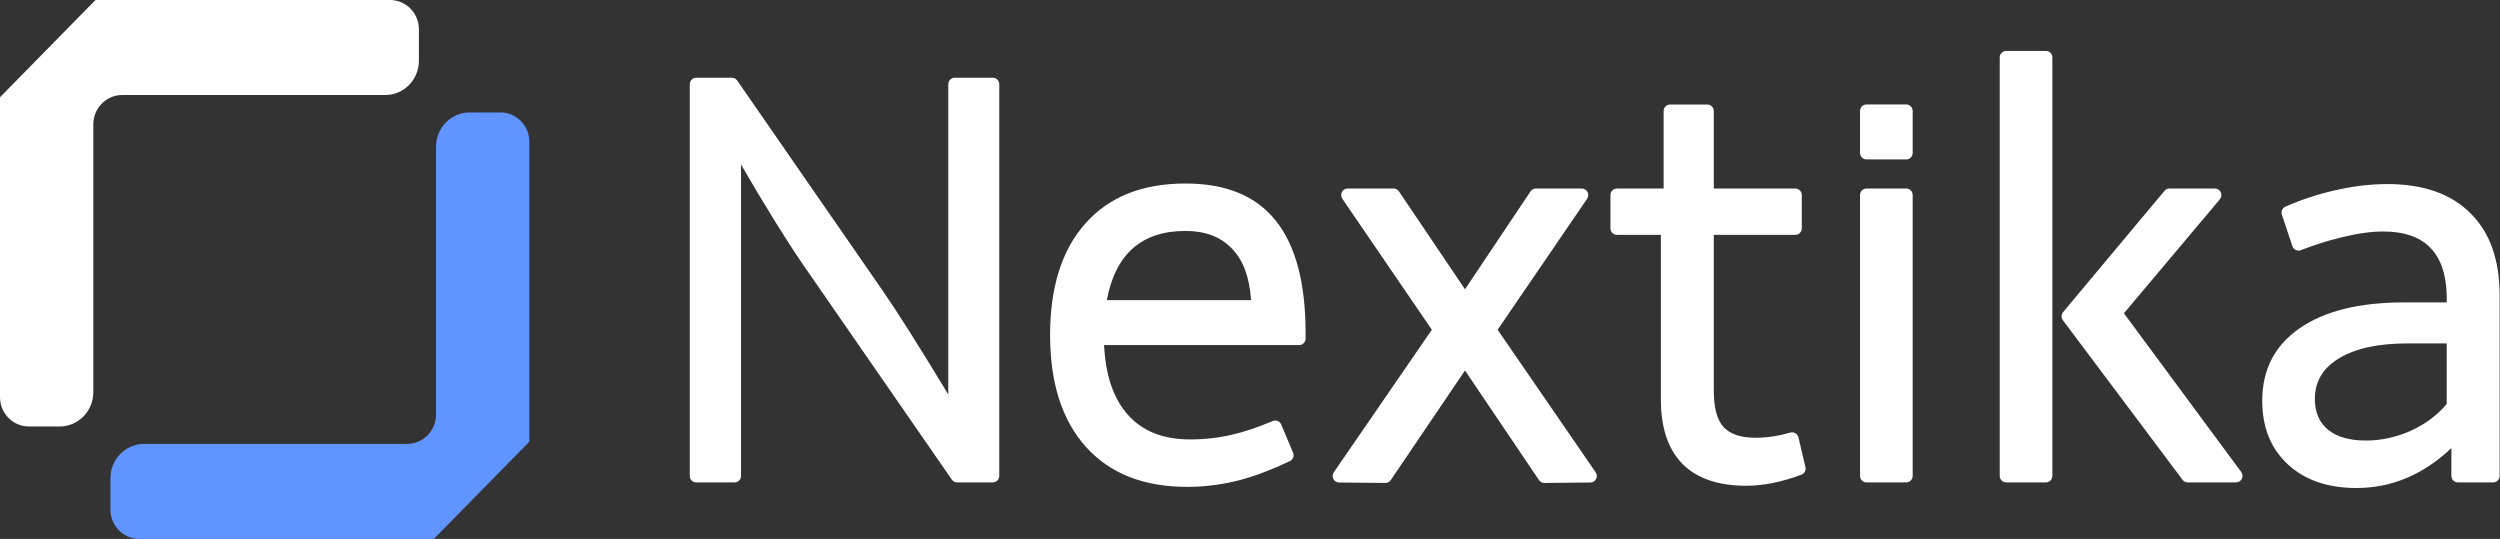 <?xml version="1.0" encoding="UTF-8"?> <svg xmlns="http://www.w3.org/2000/svg" width="167" height="36" viewBox="0 0 167 36" fill="none"><rect x="0" y="0" width="167" height="36" fill="#333333" stroke="none"/><g clip-path="url(#clip0_427_331)"><path d="M35.326 29.54C35.348 29.517 35.361 29.487 35.361 29.454V9.474C35.361 8.39 34.498 7.511 33.432 7.511H31.377C30.134 7.511 29.127 8.536 29.127 9.802V27.689C29.127 28.774 28.263 29.653 27.198 29.653H9.628C8.385 29.653 7.378 30.679 7.378 31.944V34.036C7.378 35.121 8.241 36 9.306 36H28.932C28.963 36 28.994 35.987 29.016 35.964L35.326 29.54Z" fill="#6095FF"></path><path d="M0.035 6.46C0.013 6.483 0 6.513 0 6.545V26.526C0 27.61 0.864 28.489 1.929 28.489H3.984C5.227 28.489 6.234 27.463 6.234 26.198V8.311C6.234 7.226 7.098 6.347 8.163 6.347H25.733C26.976 6.347 27.983 5.321 27.983 4.056V1.964C27.983 0.879 27.12 0 26.055 0H6.429C6.398 0 6.368 0.013 6.345 0.036L0.035 6.46Z" fill="white"></path><path d="M53.621 17.646C52.474 15.968 51.1 13.749 49.501 10.99V31.789C49.501 32.029 49.309 32.225 49.072 32.225H46.505C46.268 32.225 46.076 32.029 46.076 31.789V5.628C46.076 5.387 46.268 5.192 46.505 5.192H48.894C49.033 5.192 49.164 5.261 49.244 5.377L58.95 19.398C59.927 20.803 61.392 23.121 63.345 26.352V5.628C63.345 5.387 63.537 5.192 63.773 5.192H66.323C66.559 5.192 66.751 5.387 66.751 5.628V31.789C66.751 32.029 66.559 32.225 66.323 32.225H63.934C63.794 32.225 63.664 32.156 63.583 32.04L53.621 17.646Z" fill="white"></path><path d="M73.753 23.052C73.851 25.091 74.388 26.651 75.365 27.732C76.341 28.813 77.715 29.354 79.485 29.354C80.462 29.354 81.402 29.248 82.305 29.037C83.115 28.85 84.021 28.546 85.022 28.126C85.241 28.034 85.494 28.136 85.587 28.359L86.376 30.24C86.465 30.453 86.374 30.702 86.168 30.8C84.974 31.369 83.852 31.794 82.8 32.076C81.64 32.374 80.474 32.523 79.302 32.523C76.397 32.523 74.144 31.634 72.545 29.857C70.946 28.08 70.146 25.588 70.146 22.381C70.146 19.174 70.933 16.689 72.508 14.924C74.083 13.146 76.311 12.258 79.192 12.258C81.891 12.258 83.899 13.084 85.217 14.737C86.548 16.39 87.213 18.895 87.213 22.251V22.616C87.213 22.857 87.021 23.052 86.784 23.052H73.753ZM83.569 20.051C83.471 18.522 83.044 17.372 82.287 16.602C81.542 15.819 80.511 15.427 79.192 15.427C76.262 15.427 74.51 16.968 73.936 20.051H83.569Z" fill="white"></path><path d="M89.447 32.232C89.102 32.229 88.902 31.833 89.1 31.546L95.647 22.027L89.669 13.279C89.471 12.989 89.675 12.593 90.021 12.593H93.095C93.237 12.593 93.368 12.664 93.448 12.783L97.862 19.324L102.24 12.784C102.32 12.665 102.452 12.593 102.594 12.593H105.667C106.013 12.593 106.217 12.989 106.019 13.279L100.041 22.027L106.588 31.546C106.786 31.833 106.586 32.229 106.241 32.232L103.163 32.26C103.02 32.261 102.886 32.191 102.805 32.071L97.862 24.749L92.901 32.072C92.82 32.191 92.686 32.261 92.544 32.26L89.447 32.232Z" fill="white"></path><path d="M120.603 31.205C120.653 31.416 120.542 31.633 120.342 31.707C119.021 32.202 117.787 32.449 116.642 32.449C114.786 32.449 113.37 31.964 112.394 30.995C111.429 30.013 110.947 28.577 110.947 26.688V15.688H108.006C107.769 15.688 107.578 15.493 107.578 15.252V13.03C107.578 12.789 107.769 12.594 108.006 12.594H111.13V7.418C111.13 7.177 111.322 6.982 111.559 6.982H114.052C114.289 6.982 114.481 7.177 114.481 7.418V12.594H119.931C120.168 12.594 120.359 12.789 120.359 13.03V15.252C120.359 15.493 120.168 15.688 119.931 15.688H114.481V26.11C114.481 27.229 114.695 28.03 115.122 28.515C115.562 29 116.282 29.242 117.283 29.242C118.024 29.242 118.79 29.128 119.583 28.898C119.825 28.828 120.08 28.972 120.138 29.221L120.603 31.205Z" fill="white"></path><path d="M124.251 7.414C124.251 7.173 124.443 6.978 124.68 6.978H127.338C127.575 6.978 127.767 7.173 127.767 7.414V10.214C127.767 10.455 127.575 10.65 127.338 10.65H124.68C124.443 10.65 124.251 10.455 124.251 10.214V7.414ZM124.251 13.03C124.251 12.789 124.443 12.594 124.68 12.594H127.338C127.575 12.594 127.767 12.789 127.767 13.03V31.789C127.767 32.03 127.575 32.225 127.338 32.225H124.68C124.443 32.225 124.251 32.03 124.251 31.789V13.03Z" fill="white"></path><path d="M133.582 3.839C133.582 3.598 133.774 3.402 134.011 3.402H136.67C136.906 3.402 137.098 3.598 137.098 3.839V31.789C137.098 32.03 136.906 32.225 136.67 32.225H134.011C133.774 32.225 133.582 32.03 133.582 31.789V3.839ZM149.712 31.526C149.924 31.814 149.723 32.225 149.369 32.225H146.137C146.003 32.225 145.877 32.162 145.796 32.053L137.802 21.393C137.68 21.23 137.686 21.002 137.817 20.846L144.588 12.747C144.669 12.65 144.789 12.594 144.914 12.594H147.959C148.326 12.594 148.524 13.031 148.285 13.314L141.878 20.927L149.712 31.526Z" fill="white"></path><path d="M159.467 12.295C161.872 12.295 163.722 12.941 165.015 14.234C166.322 15.514 166.975 17.347 166.975 19.734V31.788C166.975 32.029 166.783 32.225 166.547 32.225H164.181C163.944 32.225 163.752 32.029 163.752 31.788V29.932C161.872 31.709 159.76 32.598 157.416 32.598C155.487 32.598 153.955 32.069 152.82 31.013C151.684 29.956 151.117 28.54 151.117 26.762C151.117 24.699 151.946 23.09 153.607 21.934C155.267 20.778 157.599 20.2 160.602 20.2H163.441V19.659C163.343 16.863 161.933 15.464 159.21 15.464C158.381 15.464 157.447 15.595 156.409 15.856C155.51 16.071 154.608 16.356 153.7 16.711C153.47 16.801 153.21 16.681 153.131 16.443L152.43 14.343C152.36 14.132 152.456 13.901 152.656 13.811C153.675 13.355 154.743 12.999 155.859 12.742C157.117 12.444 158.319 12.295 159.467 12.295ZM160.822 22.94C158.869 22.94 157.349 23.27 156.262 23.928C155.176 24.575 154.632 25.482 154.632 26.65C154.632 27.545 154.932 28.235 155.53 28.72C156.128 29.192 156.964 29.428 158.039 29.428C159.064 29.428 160.065 29.211 161.042 28.776C162.018 28.328 162.818 27.732 163.441 26.986V22.94H160.822Z" fill="white"></path></g><defs><clipPath id="clip0_427_331"><rect width="167" height="36" fill="white"></rect></clipPath></defs></svg> 